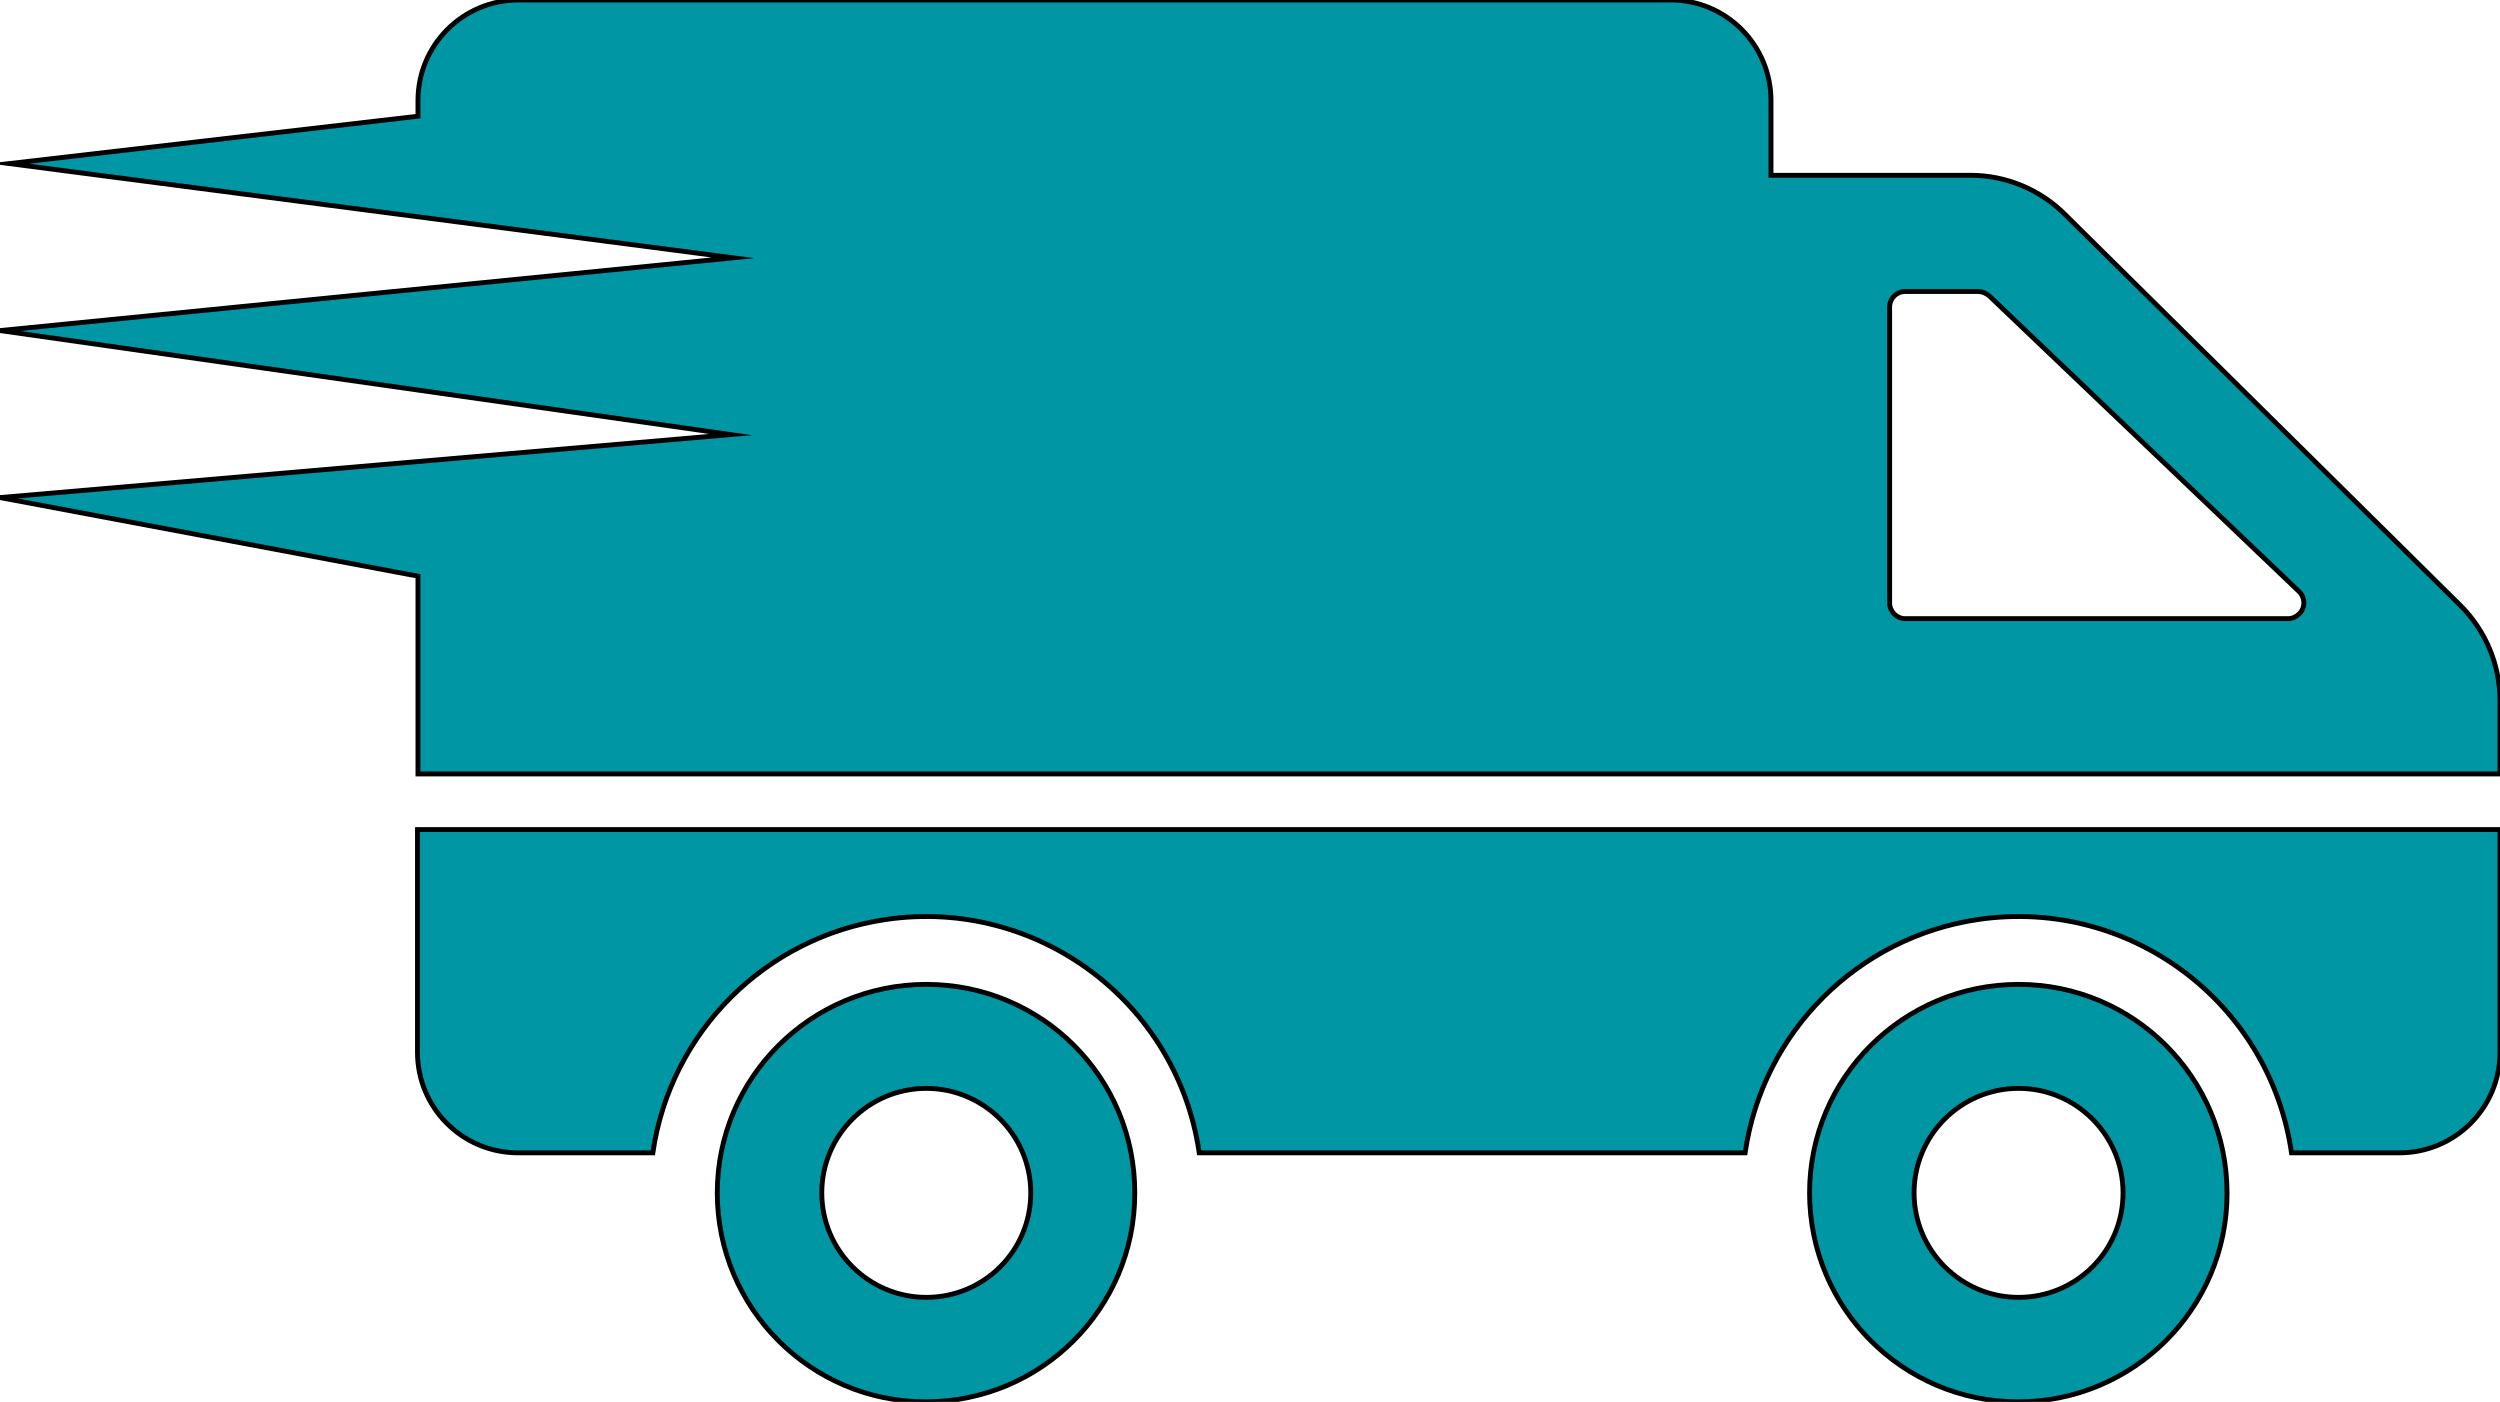 <?xml version="1.0" encoding="utf-8"?>
<!-- Generator: Adobe Illustrator 24.2.3, SVG Export Plug-In . SVG Version: 6.00 Build 0)  -->
<svg version="1.1" id="Capa_1" xmlns="http://www.w3.org/2000/svg" xmlns:xlink="http://www.w3.org/1999/xlink" x="0px" y="0px"
	 viewBox="0 0 512 287.1" style="enable-background:new 0 0 512 287.1;" xml:space="preserve">
<style type="text/css">
	.st0{fill:#0096A3;stroke:#000000;stroke-miterlimit:10;}
</style>
<path class="st0" d="M189.7,201.6c-23.6,0-42.8,19.1-42.8,42.7s19.1,42.8,42.7,42.8s42.8-19.1,42.8-42.7l0,0
	C232.5,220.7,213.4,201.6,189.7,201.6L189.7,201.6z M189.7,265.7c-11.8,0-21.4-9.6-21.4-21.4c0-11.8,9.6-21.4,21.4-21.4
	s21.4,9.6,21.4,21.4l0,0C211.1,256.2,201.5,265.7,189.7,265.7L189.7,265.7z M512,169.9v45.6c0,11.4-9.2,20.6-20.6,20.6h-22.1
	c-4.5-30.9-33.2-52.3-64.1-47.8c-24.7,3.6-44.2,23-47.8,47.8H245.6c-4.5-30.9-33.2-52.3-64.1-47.8c-24.7,3.6-44.2,23-47.8,47.8
	h-27.6c-11.4,0-20.6-9.2-20.6-20.6v-45.6H512z M413.4,201.6c-23.6,0-42.8,19.1-42.8,42.7s19.1,42.8,42.7,42.8s42.8-19.1,42.8-42.7
	l0,0C456.1,220.7,437,201.6,413.4,201.6z M413.4,265.7c-11.8,0-21.4-9.6-21.4-21.4c0-11.8,9.6-21.4,21.4-21.4s21.4,9.6,21.4,21.4
	l0,0C434.8,256.2,425.2,265.7,413.4,265.7L413.4,265.7z M503.9,124l-81-80.1c-5.1-5.1-12.1-8-19.3-8h-40.9V20.6
	c0-11.4-9.2-20.6-20.5-20.6c0,0,0,0-0.1,0H106.2C94.8,0,85.6,9.2,85.6,20.6v3.2L1.9,33.5l148.2,19.3L0,67.7L149.6,89L0,101.9
	L85.6,118v40.5H512v-15C512,136.2,509.1,129.2,503.9,124L503.9,124z M468.6,126.7h-78.4c-1.8,0-3.2-1.5-3.2-3.2V62.9
	c0-1.8,1.4-3.2,3.2-3.2l0,0h14.9c0.8,0,1.6,0.3,2.3,0.9l63.4,60.5c1.3,1.2,1.4,3.3,0.1,4.6C470.3,126.3,469.5,126.7,468.6,126.7
	L468.6,126.7z"/>
</svg>
